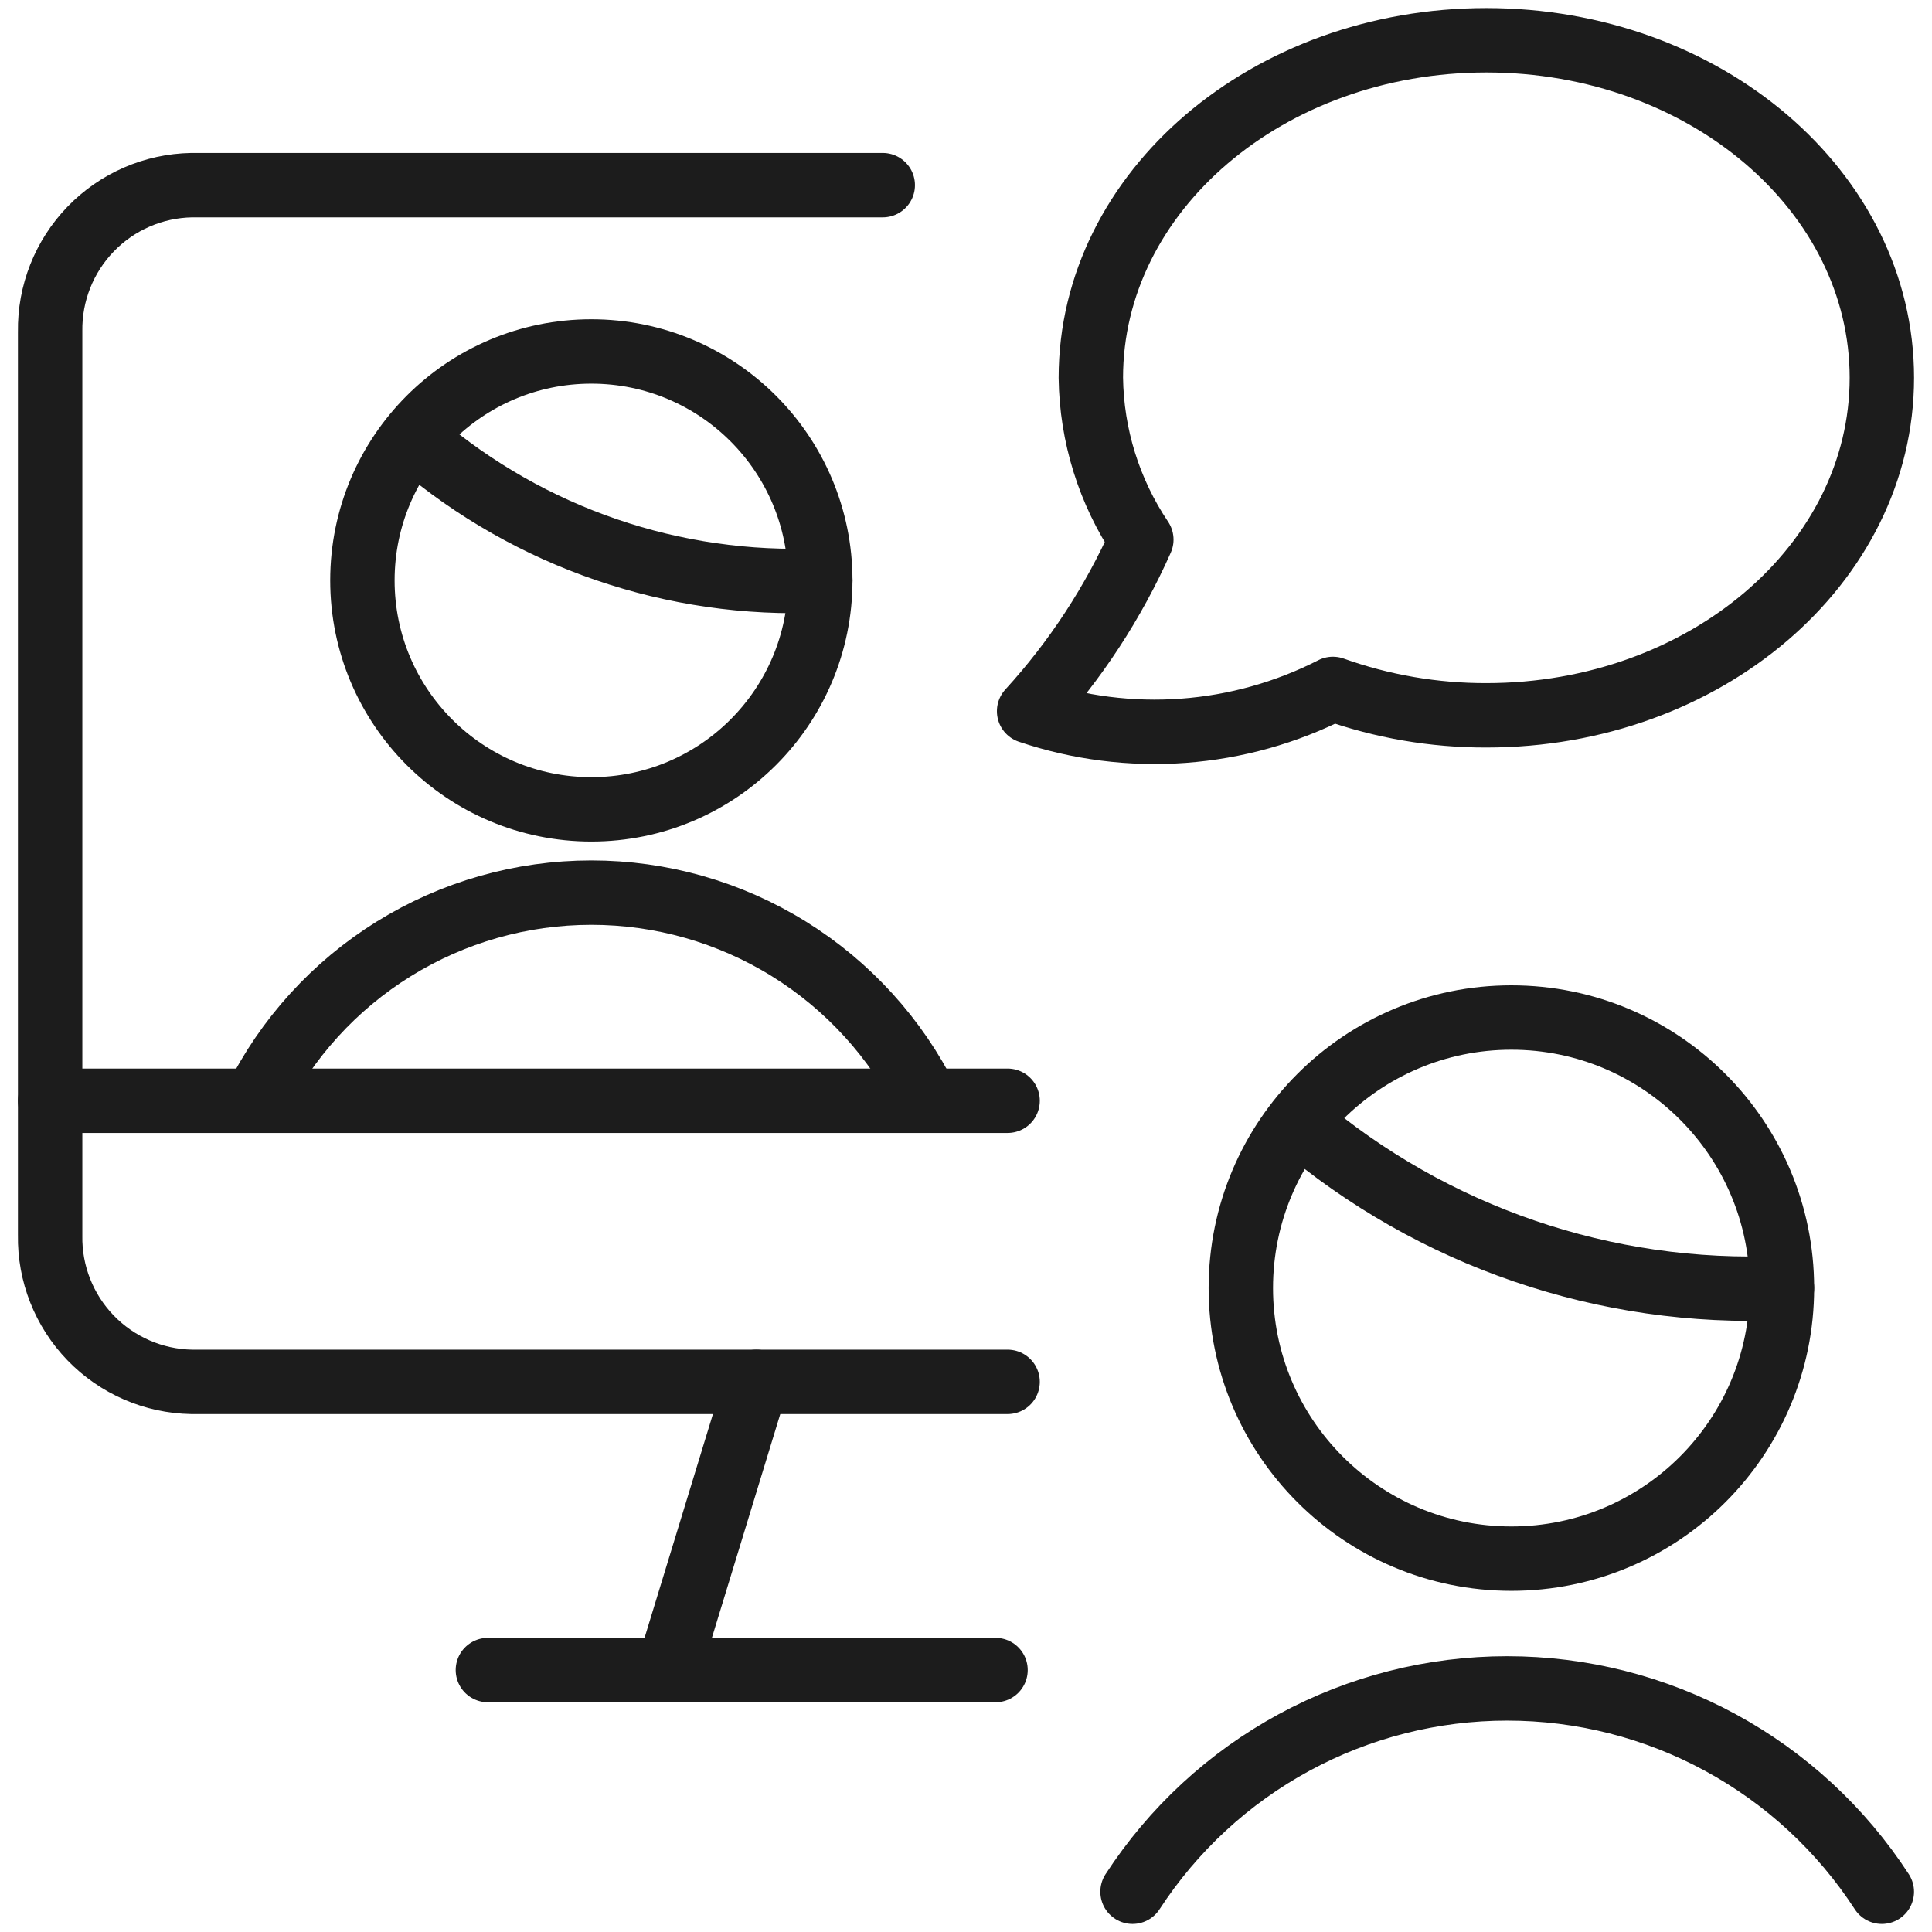 <?xml version="1.0" encoding="UTF-8"?> <svg xmlns="http://www.w3.org/2000/svg" width="60" height="60" viewBox="0 0 60 60" fill="none"><g clip-path="url(#clip0_8100_2455)"><path d="M23.492 42.915L20.757 51.865" stroke="#1C1C1C" stroke-width="2" stroke-linecap="round" stroke-linejoin="round"></path><path d="M15.152 51.865H30.917" stroke="#1C1C1C" stroke-width="2" stroke-linecap="round" stroke-linejoin="round"></path><path d="M46.937 48.405C51.578 48.405 55.34 44.643 55.34 40.002C55.34 35.361 51.578 31.6 46.937 31.6C42.297 31.6 38.535 35.361 38.535 40.002C38.535 44.643 42.297 48.405 46.937 48.405Z" stroke="#1C1C1C" stroke-width="2" stroke-linecap="round" stroke-linejoin="round"></path><path d="M58.442 58.75C57.183 56.812 55.459 55.218 53.427 54.115C51.395 53.012 49.119 52.435 46.807 52.435C44.495 52.435 42.22 53.012 40.188 54.115C38.156 55.218 36.432 56.812 35.172 58.75" stroke="#1C1C1C" stroke-width="2" stroke-linecap="round" stroke-linejoin="round"></path><path d="M31.292 42.915H5.952C4.766 42.894 3.637 42.403 2.813 41.55C1.989 40.697 1.537 39.551 1.557 38.365V10.295C1.539 9.11 1.991 7.966 2.815 7.114C3.639 6.261 4.767 5.771 5.952 5.75H27.415" stroke="#1C1C1C" stroke-width="2" stroke-linecap="round" stroke-linejoin="round"></path><path d="M1.557 34.185H31.292" stroke="#1C1C1C" stroke-width="2" stroke-linecap="round" stroke-linejoin="round"></path><path d="M28.79 34.185C27.826 32.244 26.34 30.61 24.498 29.468C22.656 28.326 20.531 27.721 18.364 27.721C16.196 27.721 14.072 28.326 12.23 29.468C10.388 30.61 8.901 32.244 7.938 34.185" stroke="#1C1C1C" stroke-width="2" stroke-linejoin="round"></path><path d="M18.365 25.135C22.292 25.135 25.475 21.952 25.475 18.025C25.475 14.098 22.292 10.915 18.365 10.915C14.438 10.915 11.255 14.098 11.255 18.025C11.255 21.952 14.438 25.135 18.365 25.135Z" stroke="#1C1C1C" stroke-width="2" stroke-linejoin="round"></path><path d="M46.16 1.25C39.377 1.25 33.877 5.942 33.877 11.732C33.9 13.524 34.445 15.271 35.445 16.758C34.578 18.71 33.401 20.51 31.96 22.087C33.499 22.607 35.127 22.814 36.748 22.695C38.368 22.576 39.948 22.134 41.395 21.395C42.924 21.941 44.536 22.219 46.16 22.215C52.945 22.215 58.443 17.523 58.443 11.732C58.443 5.942 52.945 1.25 46.16 1.25Z" stroke="#1C1C1C" stroke-width="2" stroke-linecap="round" stroke-linejoin="round"></path><path d="M40.322 34.857C44.497 38.41 49.864 40.247 55.34 40" stroke="#1C1C1C" stroke-width="2" stroke-linecap="round" stroke-linejoin="round"></path><path d="M13 13.75C16.468 16.702 20.926 18.229 25.475 18.025" stroke="#1C1C1C" stroke-width="2" stroke-linecap="round" stroke-linejoin="round"></path></g><defs><clipPath id="clip0_8100_2455"><rect width="60" height="60" fill="white"></rect></clipPath></defs></svg> 